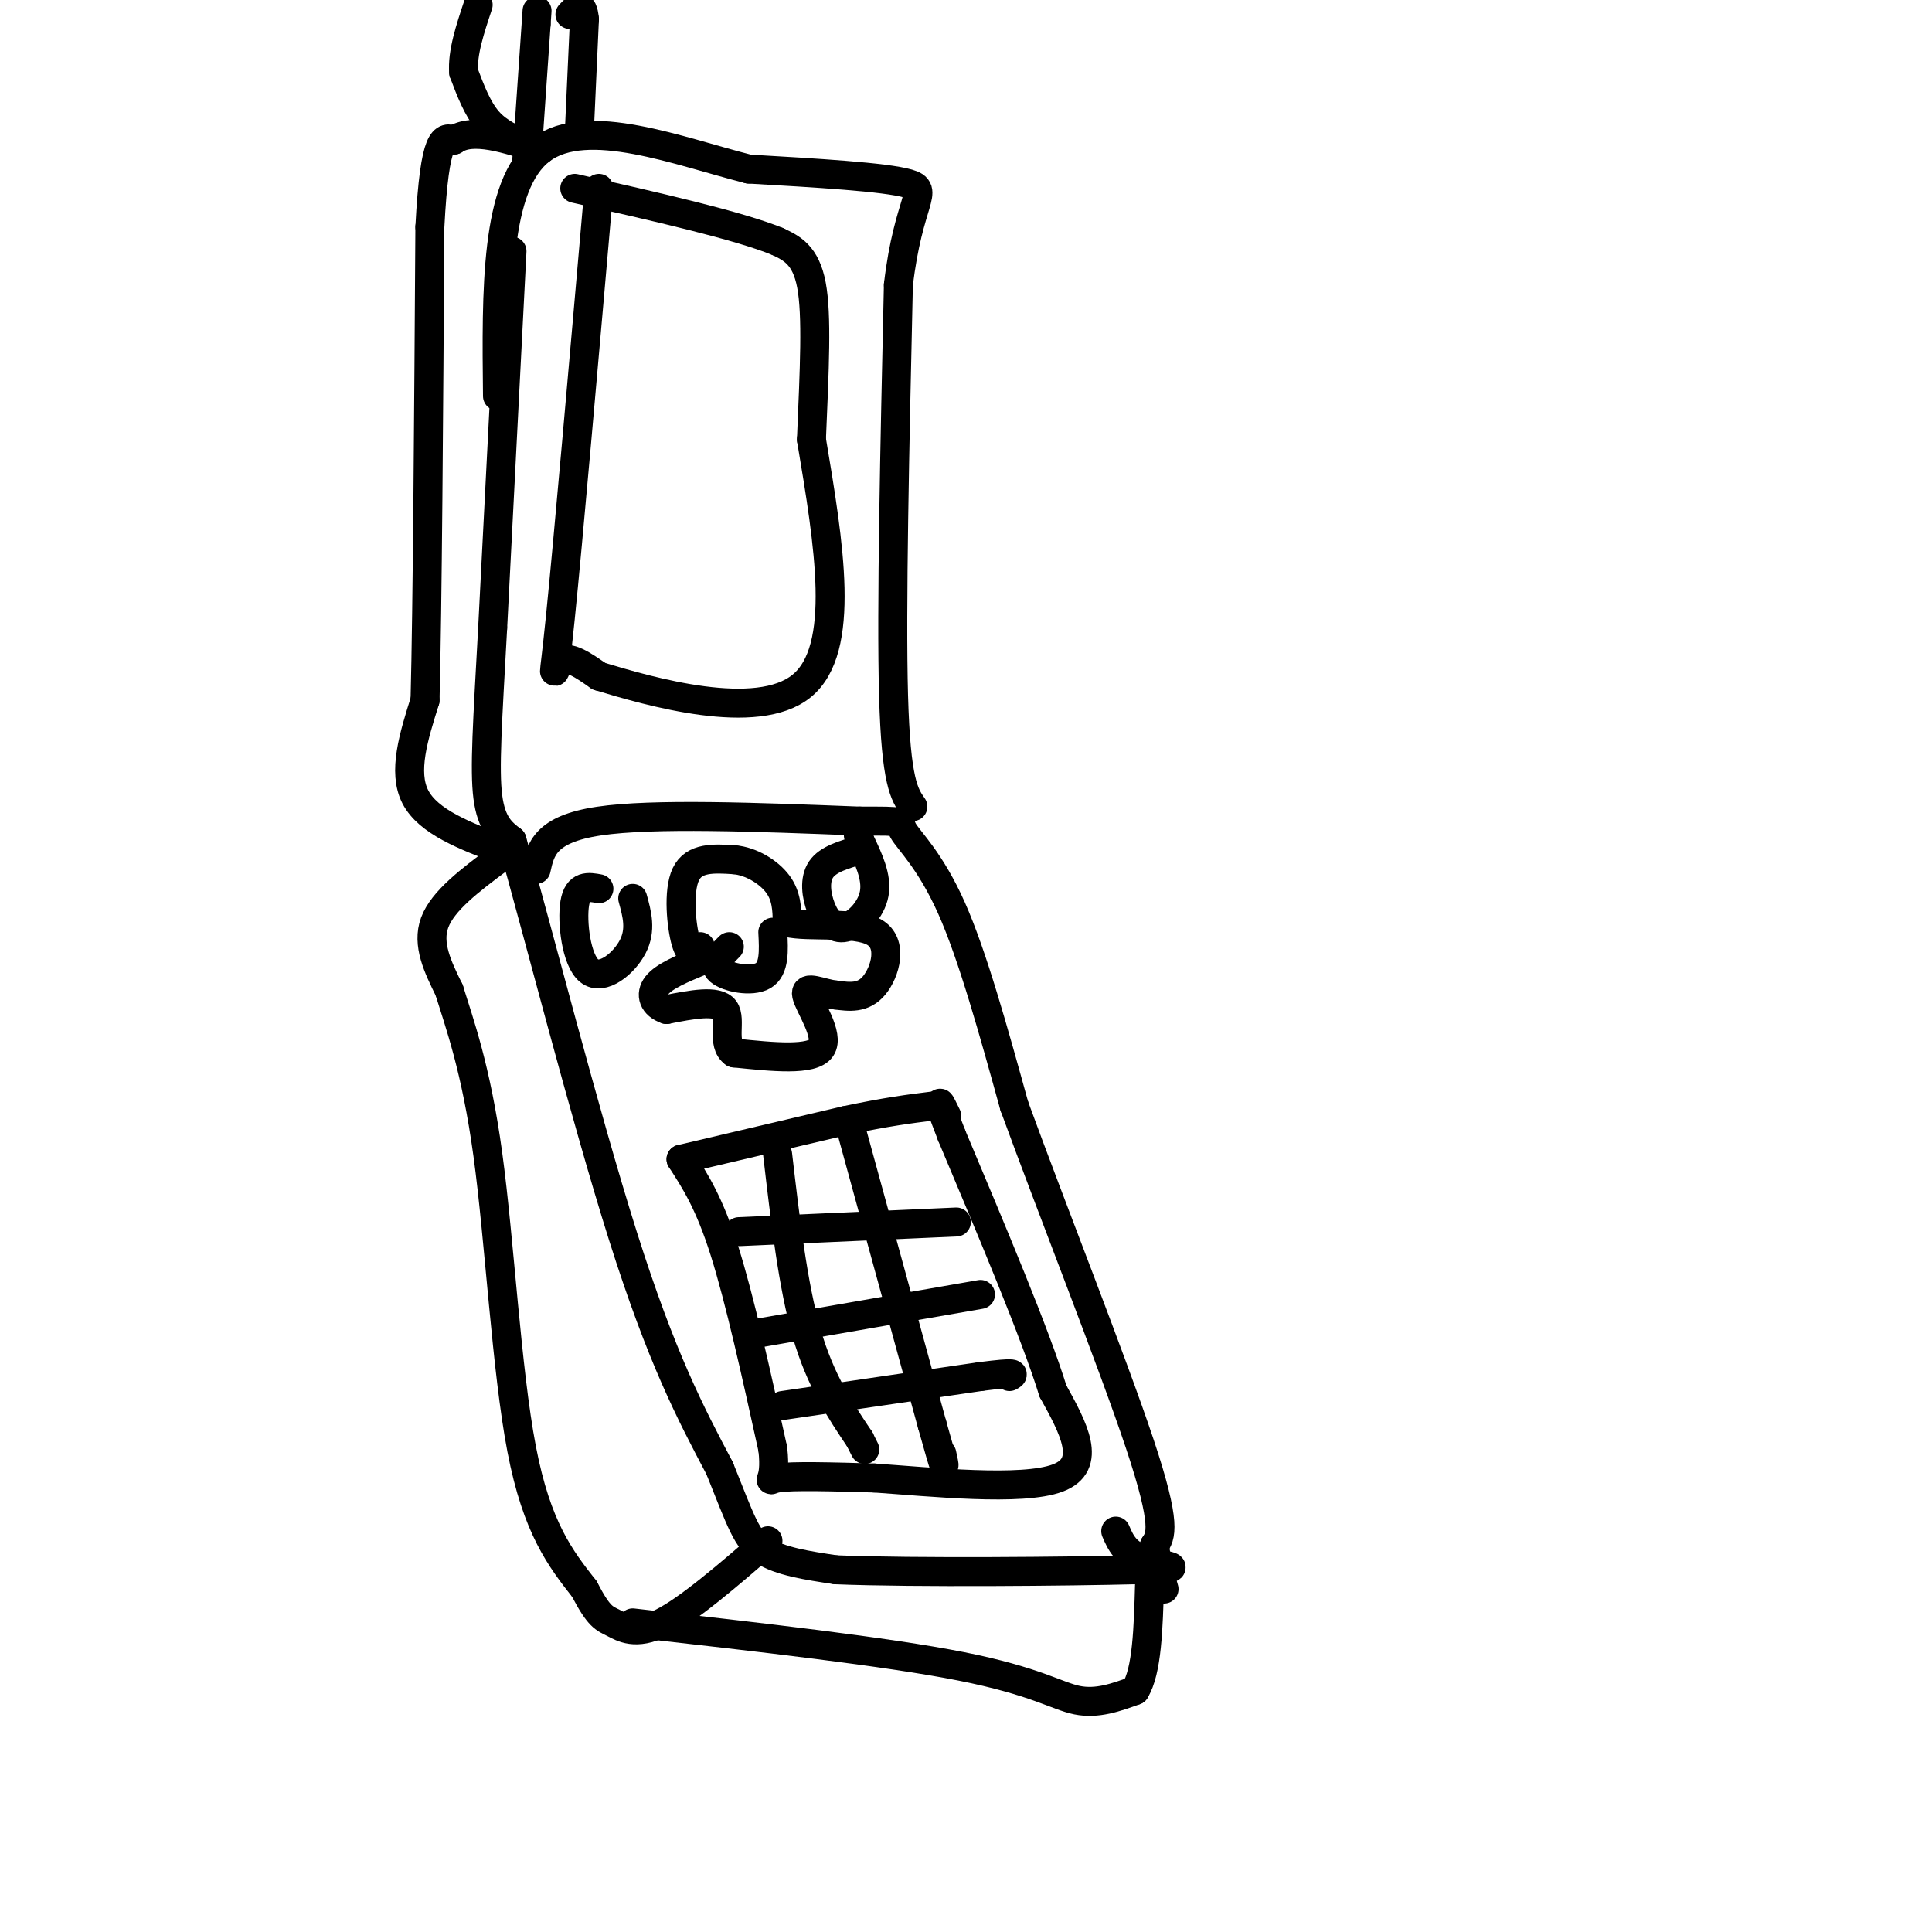 <svg viewBox='0 0 400 400' version='1.1' xmlns='http://www.w3.org/2000/svg' xmlns:xlink='http://www.w3.org/1999/xlink'><g fill='none' stroke='rgb(0,0,0)' stroke-width='6' stroke-linecap='round' stroke-linejoin='round'><path d='M106,52c0.000,0.000 -4.000,78.000 -4,78'/><path d='M102,130c-1.067,19.511 -1.733,29.289 -1,35c0.733,5.711 2.867,7.356 5,9'/><path d='M106,174c5.000,17.489 15.000,56.711 23,82c8.000,25.289 14.000,36.644 20,48'/><path d='M149,304c4.444,11.067 5.556,14.733 9,17c3.444,2.267 9.222,3.133 15,4'/><path d='M173,325c16.155,0.667 49.042,0.333 62,0c12.958,-0.333 5.988,-0.667 2,-2c-3.988,-1.333 -4.994,-3.667 -6,-6'/><path d='M111,180c0.917,-4.167 1.833,-8.333 13,-10c11.167,-1.667 32.583,-0.833 54,0'/><path d='M178,170c9.952,-0.012 7.833,-0.042 9,2c1.167,2.042 5.619,6.155 10,16c4.381,9.845 8.690,25.423 13,41'/><path d='M210,229c7.667,21.000 20.333,53.000 26,70c5.667,17.000 4.333,19.000 3,21'/><path d='M239,320c0.833,5.000 1.417,7.000 2,9'/><path d='M189,167c-1.750,-2.500 -3.500,-5.000 -4,-23c-0.500,-18.000 0.250,-51.500 1,-85'/><path d='M186,59c2.067,-17.756 6.733,-19.644 2,-21c-4.733,-1.356 -18.867,-2.178 -33,-3'/><path d='M155,35c-14.289,-3.622 -33.511,-11.178 -43,-4c-9.489,7.178 -9.244,29.089 -9,51'/><path d='M109,34c0.000,0.000 2.000,-29.000 2,-29'/><path d='M111,5c0.333,-4.833 0.167,-2.417 0,0'/><path d='M120,26c0.000,0.000 1.000,-22.000 1,-22'/><path d='M121,4c-0.333,-3.833 -1.667,-2.417 -3,-1'/><path d='M103,178c-5.667,4.250 -11.333,8.500 -13,13c-1.667,4.500 0.667,9.250 3,14'/><path d='M93,205c2.012,6.571 5.542,16.000 8,34c2.458,18.000 3.845,44.571 7,61c3.155,16.429 8.077,22.714 13,29'/><path d='M121,329c3.036,5.869 4.125,6.042 6,7c1.875,0.958 4.536,2.702 10,0c5.464,-2.702 13.732,-9.851 22,-17'/><path d='M131,336c26.311,2.978 52.622,5.956 68,9c15.378,3.044 19.822,6.156 24,7c4.178,0.844 8.089,-0.578 12,-2'/><path d='M235,350c2.500,-4.000 2.750,-13.000 3,-22'/><path d='M104,176c-7.667,-2.917 -15.333,-5.833 -18,-11c-2.667,-5.167 -0.333,-12.583 2,-20'/><path d='M88,145c0.500,-19.667 0.750,-58.833 1,-98'/><path d='M89,47c1.000,-19.333 3.000,-18.667 5,-18'/><path d='M94,29c3.833,-2.667 10.917,-0.333 18,2'/><path d='M109,30c-2.917,-1.250 -5.833,-2.500 -8,-5c-2.167,-2.500 -3.583,-6.250 -5,-10'/><path d='M96,15c-0.333,-4.000 1.333,-9.000 3,-14'/><path d='M124,39c-3.200,36.644 -6.400,73.289 -8,89c-1.600,15.711 -1.600,10.489 0,9c1.600,-1.489 4.800,0.756 8,3'/><path d='M124,140c10.489,3.178 32.711,9.622 42,2c9.289,-7.622 5.644,-29.311 2,-51'/><path d='M168,91c0.622,-14.644 1.178,-25.756 0,-32c-1.178,-6.244 -4.089,-7.622 -7,-9'/><path d='M161,50c-8.167,-3.333 -25.083,-7.167 -42,-11'/><path d='M145,196c-1.044,1.067 -2.089,2.133 -3,-1c-0.911,-3.133 -1.689,-10.467 0,-14c1.689,-3.533 5.844,-3.267 10,-3'/><path d='M152,178c3.467,0.289 7.133,2.511 9,5c1.867,2.489 1.933,5.244 2,8'/><path d='M163,191c4.286,1.060 14.000,-0.292 18,2c4.000,2.292 2.286,8.226 0,11c-2.286,2.774 -5.143,2.387 -8,2'/><path d='M173,206c-2.988,-0.333 -6.458,-2.167 -6,0c0.458,2.167 4.845,8.333 3,11c-1.845,2.667 -9.923,1.833 -18,1'/><path d='M152,218c-2.711,-1.844 -0.489,-6.956 -2,-9c-1.511,-2.044 -6.756,-1.022 -12,0'/><path d='M138,209c-2.711,-0.889 -3.489,-3.111 -2,-5c1.489,-1.889 5.244,-3.444 9,-5'/><path d='M151,196c-1.800,1.800 -3.600,3.600 -2,5c1.600,1.400 6.600,2.400 9,1c2.400,-1.400 2.200,-5.200 2,-9'/><path d='M141,240c0.000,0.000 34.000,-8.000 34,-8'/><path d='M175,232c8.667,-1.833 13.333,-2.417 18,-3'/><path d='M141,240c2.917,4.500 5.833,9.000 9,19c3.167,10.000 6.583,25.500 10,41'/><path d='M160,300c0.889,7.711 -1.889,6.489 1,6c2.889,-0.489 11.444,-0.244 20,0'/><path d='M181,306c11.600,0.800 30.600,2.800 38,0c7.400,-2.800 3.200,-10.400 -1,-18'/><path d='M218,288c-3.667,-11.833 -12.333,-32.417 -21,-53'/><path d='M197,235c-3.667,-9.500 -2.333,-6.750 -1,-4'/><path d='M153,255c0.000,0.000 45.000,-2.000 45,-2'/><path d='M157,276c0.000,0.000 46.000,-8.000 46,-8'/><path d='M161,239c1.583,13.583 3.167,27.167 6,37c2.833,9.833 6.917,15.917 11,22'/><path d='M178,298c1.833,3.667 0.917,1.833 0,0'/><path d='M176,233c0.000,0.000 17.000,62.000 17,62'/><path d='M193,295c3.167,11.333 2.583,8.667 2,6'/><path d='M162,291c0.000,0.000 41.000,-6.000 41,-6'/><path d='M203,285c7.833,-1.000 6.917,-0.500 6,0'/><path d='M124,184c-2.185,-0.405 -4.369,-0.810 -5,3c-0.631,3.810 0.292,11.833 3,14c2.708,2.167 7.202,-1.524 9,-5c1.798,-3.476 0.899,-6.738 0,-10'/><path d='M178,176c-3.282,0.944 -6.565,1.888 -8,4c-1.435,2.112 -1.024,5.391 0,8c1.024,2.609 2.660,4.549 5,4c2.340,-0.549 5.383,-3.585 6,-7c0.617,-3.415 -1.191,-7.207 -3,-11'/><path d='M178,174c-0.500,-1.833 -0.250,-0.917 0,0'/></g>
</svg>